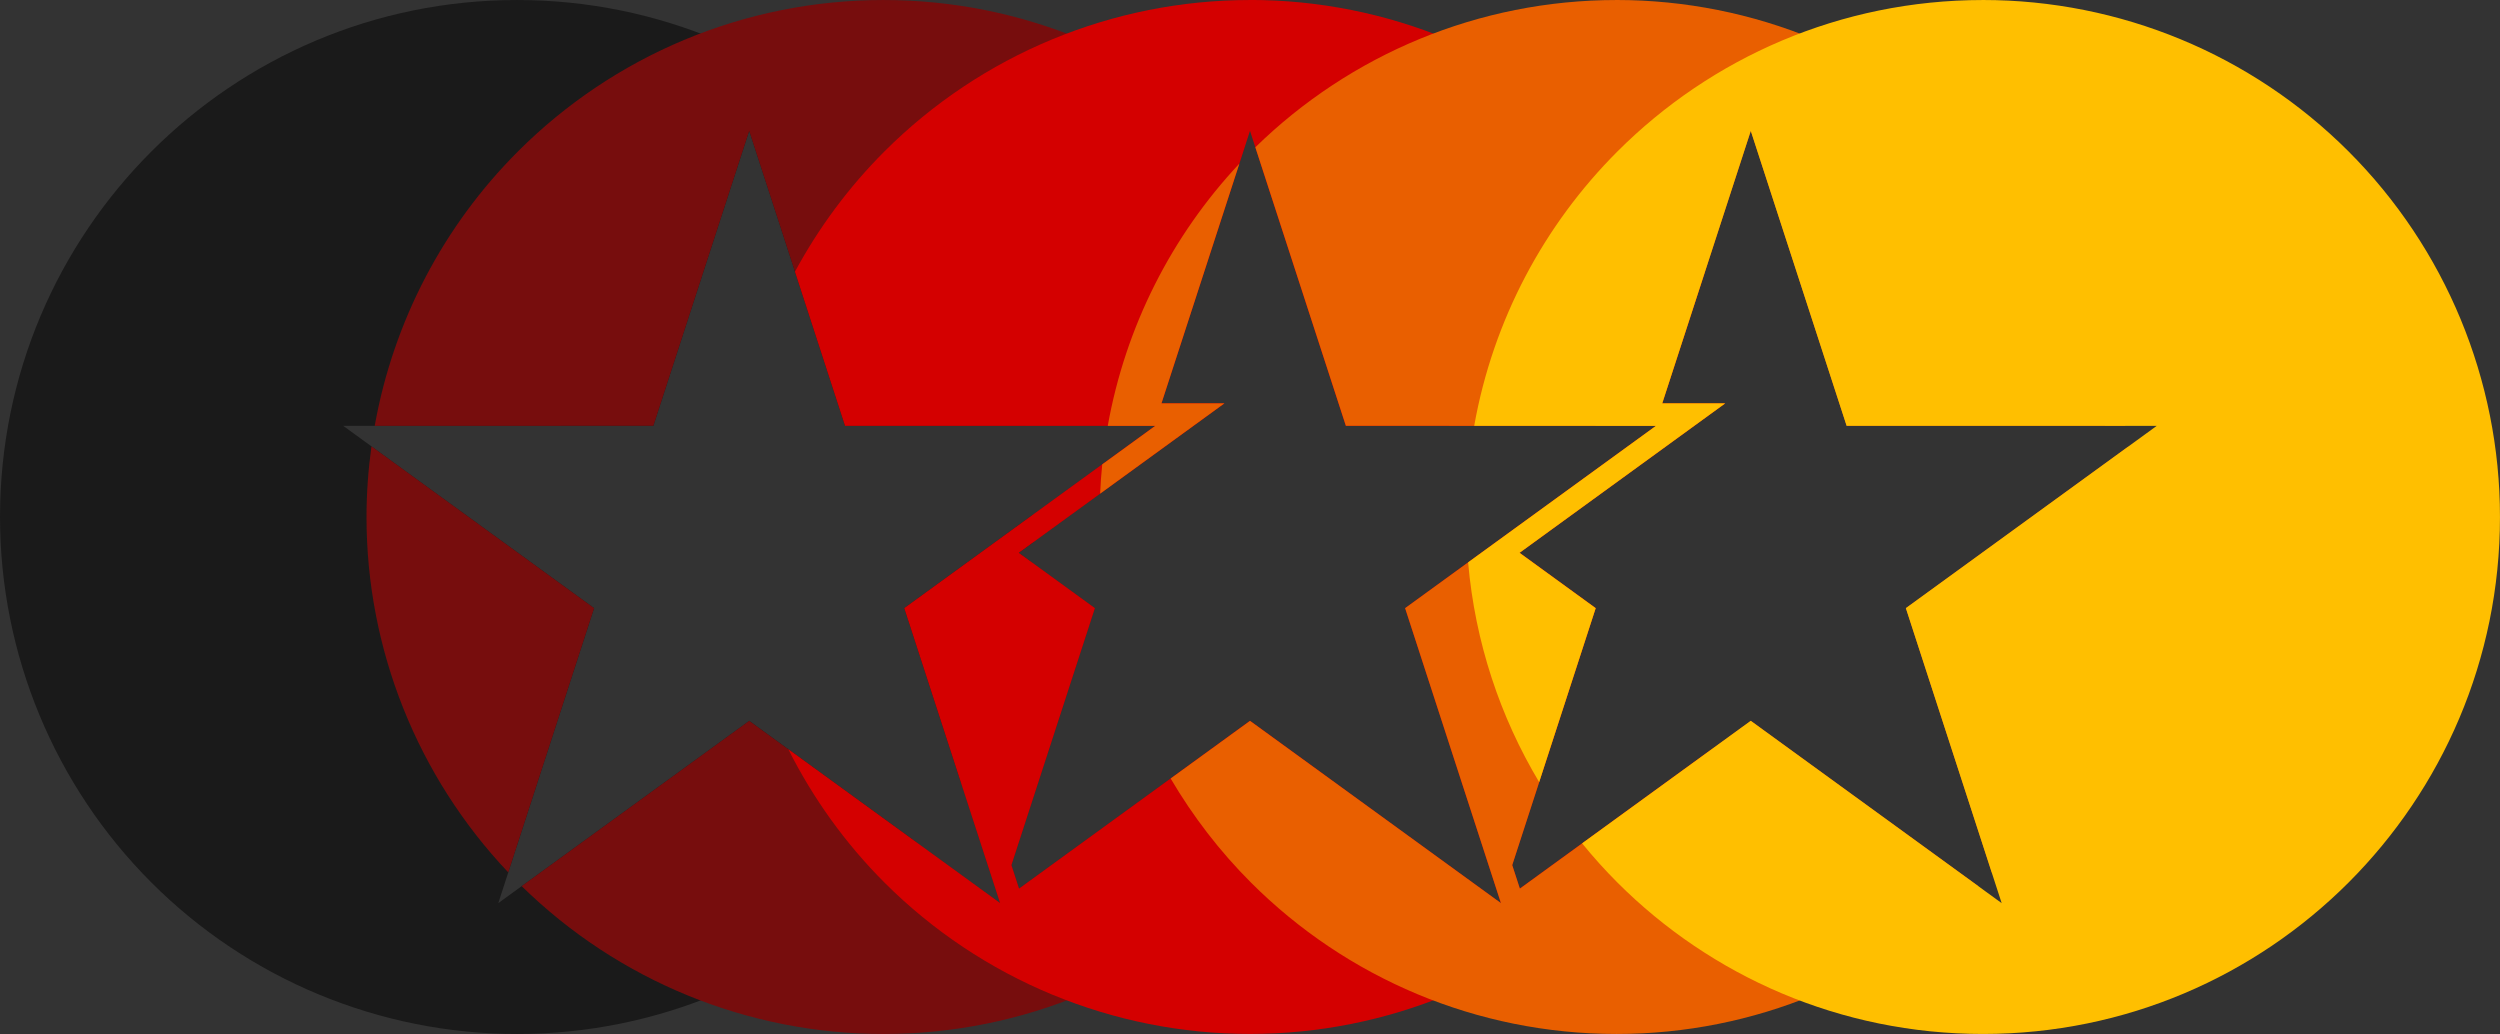 <?xml version="1.0" encoding="UTF-8" standalone="no"?>
<!-- Created with Inkscape (http://www.inkscape.org/) -->

<svg
   width="143.449mm"
   height="59.329mm"
   viewBox="0 0 143.449 59.329"
   version="1.1"
   id="svg5"
   inkscape:version="1.3 (1:1.3+202307231459+0e150ed6c4)"
   sodipodi:docname="Coligação Popular Democrática 2 (Um Império Nos Trópicos).svg"
   xmlns:inkscape="http://www.inkscape.org/namespaces/inkscape"
   xmlns:sodipodi="http://sodipodi.sourceforge.net/DTD/sodipodi-0.dtd"
   xmlns:xlink="http://www.w3.org/1999/xlink"
   xmlns="http://www.w3.org/2000/svg"
   xmlns:svg="http://www.w3.org/2000/svg">
  <rect x="0" y="0" width="143.449" height="59.329" fill="#333333" stroke="none"/>
  <sodipodi:namedview
     id="namedview7"
     pagecolor="#ffffff"
     bordercolor="#666666"
     borderopacity="1.0"
     inkscape:pageshadow="2"
     inkscape:pageopacity="0.0"
     inkscape:pagecheckerboard="0"
     inkscape:document-units="mm"
     showgrid="false"
     inkscape:zoom="0.48373316"
     inkscape:cx="171.5822"
     inkscape:cy="418.61922"
     inkscape:window-width="1366"
     inkscape:window-height="715"
     inkscape:window-x="0"
     inkscape:window-y="0"
     inkscape:window-maximized="1"
     inkscape:showpageshadow="0"
     inkscape:deskcolor="#d1d1d1"
     inkscape:current-layer="svg5" />
  <defs
     id="defs2">
    <linearGradient
       id="linearGradient609"
       inkscape:collect="always">
      <stop
         style="stop-color:#1a1a1a;stop-opacity:1;"
         offset="0.05"
         id="stop603" />
      <stop
         style="stop-color:#d40000;stop-opacity:1;"
         offset="0.2"
         id="stop604" />
      <stop
         style="stop-color:#d40000;stop-opacity:1;"
         offset="0.4"
         id="stop605" />
      <stop
         style="stop-color:#ffbf00;stop-opacity:1;"
         offset="0.55"
         id="stop606" />
      <stop
         style="stop-color:#ffde80;stop-opacity:1;"
         offset="0.75"
         id="stop607" />
      <stop
         style="stop-color:#ffffff;stop-opacity:1;"
         offset="0.85"
         id="stop608" />
      <stop
         style="stop-color:#ffffff;stop-opacity:0.8;"
         offset="0.947"
         id="stop610" />
      <stop
         style="stop-color:#ffffff;stop-opacity:0;"
         offset="1"
         id="stop609" />
    </linearGradient>
    <linearGradient
       id="linearGradient594"
       inkscape:collect="always">
      <stop
         style="stop-color:#000000;stop-opacity:1;"
         offset="0.101"
         id="stop594" />
      <stop
         style="stop-color:#d40000;stop-opacity:1;"
         offset="0.25"
         id="stop596" />
      <stop
         style="stop-color:#d40000;stop-opacity:1;"
         offset="0.4"
         id="stop600" />
      <stop
         style="stop-color:#ffbf00;stop-opacity:1;"
         offset="0.55"
         id="stop597" />
      <stop
         style="stop-color:#ffde80;stop-opacity:1;"
         offset="0.8"
         id="stop601" />
      <stop
         style="stop-color:#ffffff;stop-opacity:1;"
         offset="0.9"
         id="stop602" />
      <stop
         style="stop-color:#ffffff;stop-opacity:0;"
         offset="1"
         id="stop595" />
    </linearGradient>
    <linearGradient
       id="linearGradient577"
       inkscape:collect="always">
      <stop
         style="stop-color:#ffbf00;stop-opacity:1;"
         offset="0.157"
         id="stop584" />
      <stop
         style="stop-color:#d40000;stop-opacity:1;"
         offset="0.247"
         id="stop577" />
      <stop
         style="stop-color:#000000;stop-opacity:1;"
         offset="0.75"
         id="stop578" />
      <stop
         style="stop-color:#ffffff;stop-opacity:1;"
         offset="0.872"
         id="stop585" />
    </linearGradient>
    <linearGradient
       inkscape:collect="always"
       xlink:href="#linearGradient577"
       id="linearGradient578"
       x1="199.51"
       y1="457.159"
       x2="289.51"
       y2="457.159"
       gradientUnits="userSpaceOnUse"
       spreadMethod="pad" />
    <linearGradient
       inkscape:collect="always"
       xlink:href="#linearGradient594"
       id="linearGradient595"
       x1="512.044"
       y1="90.19"
       x2="713.795"
       y2="90.19"
       gradientUnits="userSpaceOnUse"
       gradientTransform="translate(4.82)" />
    <linearGradient
       inkscape:collect="always"
       xlink:href="#linearGradient609"
       id="linearGradient603"
       gradientUnits="userSpaceOnUse"
       gradientTransform="translate(4.82,181.434)"
       x1="512.044"
       y1="90.19"
       x2="713.795"
       y2="90.19" />
  </defs>
  <g
     id="g31"
     transform="translate(-256.412,472.547)">
    <path
       id="path25"
       style="fill:#1a1a1a;fill-opacity:1;stroke-width:1.5px"
       d="m 286.077,-472.546 c -8.19,0 -15.605,3.319 -20.973,8.686 l -0.001,0.001 c -5.368,5.367 -8.689,12.781 -8.69,20.972 v 0.003 0.003 c 0,7.866 3.125,15.411 8.687,20.974 l 10e-4,10e-4 c 5.563,5.563 13.109,8.689 20.976,8.689 h 0.003 c 8.19,-0.001 15.605,-3.321 20.973,-8.689 0.714,-0.714 1.388,-1.466 2.027,-2.249 l -9.677,-7.03 -14.399,10.46 5.499,-16.926 -14.398,-10.461 17.797,-0.001 5.5,-16.925 5.5,16.925 10.368,5.1e-4 c -1.085,-6.093 -4.021,-11.546 -8.218,-15.743 -5.367,-5.368 -12.783,-8.689 -20.973,-8.69 h -0.003 z m 29.66,29.493 -7.434,5.402 3.242,9.981 c 2.242,-3.746 3.677,-8.028 4.076,-12.609 l -0.754,-0.548 0.838,-0.609 c 0.023,-0.479 0.037,-0.96 0.037,-1.445 0,-0.058 -0.004,-0.114 -0.004,-0.172 z" />
    <path
       id="path26"
       style="fill:#770d0d;fill-opacity:1;stroke-width:1.5px"
       d="m 307.105,-472.546 c -8.028,0 -15.507,3.222 -20.972,8.687 l -10e-4,10e-4 c -4.258,4.257 -7.145,9.738 -8.219,15.746 l 15.988,-10e-4 5.5,-16.925 5.5,16.925 17.797,10e-4 -14.398,10.461 5.498,16.926 -14.398,-10.46 -13.055,9.484 c 5.542,5.432 12.99,8.484 20.758,8.484 h 0.003 c 8.029,-0.001 15.509,-3.223 20.974,-8.689 1.79,-1.79 3.334,-3.799 4.609,-5.97 l -4.554,-3.309 -13.251,9.627 -0.439,-1.349 4.79,-14.744 -4.371,-3.176 11.8,-8.575 h -3.611 l 4.775,-14.695 c -5.442,-5.316 -12.814,-8.448 -20.722,-8.449 h -0.002 z m 21.642,9.387 4.89,15.046 h 2.663 c -1.016,-5.686 -3.663,-10.895 -7.553,-15.046 z m -51.021,16.224 c -0.183,1.329 -0.284,2.68 -0.284,4.048 v 0.003 0.003 c 0,7.598 2.924,14.89 8.134,20.392 l 4.926,-15.162 z" />
    <path
       id="path27"
       style="fill:#d40000;fill-opacity:1;stroke-width:1.5px"
       d="m 328.135,-472.546 c -7.866,0 -15.411,3.125 -20.973,8.687 l -10e-4,10e-4 c -2.057,2.057 -3.778,4.385 -5.134,6.899 l 2.875,8.845 17.797,0.001 -14.398,10.461 5.498,16.926 -12.156,-8.832 c 1.409,2.802 3.259,5.391 5.517,7.65 5.563,5.563 13.106,8.688 20.973,8.688 h 10e-4 0.002 c 7.867,0 15.412,-3.125 20.975,-8.688 2.259,-2.259 4.108,-4.849 5.517,-7.651 l -11.01,7.998 -0.438,-1.349 4.79,-14.744 -4.371,-3.176 11.801,-8.575 h -3.612 l 2.456,-7.557 c -1.356,-2.514 -3.077,-4.843 -5.133,-6.899 -5.563,-5.563 -13.108,-8.688 -20.975,-8.688 z m 0.001,7.508 5.5,16.925 17.797,10e-4 -14.398,10.461 5.499,16.926 -14.399,-10.46 -13.251,9.627 -0.439,-1.349 4.79,-14.744 -4.371,-3.176 11.8,-8.575 h -3.611 z" />
    <path
       id="path29"
       style="fill:#e95f00;fill-opacity:1;stroke-width:1.5px"
       d="m 349.164,-472.546 c -7.908,9.8e-4 -15.28,3.133 -20.721,8.45 l 5.195,15.983 17.797,10e-4 -14.398,10.461 5.499,16.926 -14.399,-10.46 -4.554,3.308 c 1.275,2.171 2.819,4.181 4.61,5.972 5.465,5.465 12.944,8.687 20.973,8.687 h 10e-4 0.002 0.003 c 7.925,0 15.31,-3.145 20.755,-8.482 l -13.055,-9.485 -13.251,9.627 -0.438,-1.349 4.79,-14.744 -4.371,-3.176 11.801,-8.575 h -3.612 l 5.082,-15.637 5.5,16.925 15.987,0.001 c -1.061,-5.923 -3.901,-11.43 -8.215,-15.744 v -0.001 l -0.002,-0.002 c -5.562,-5.561 -13.106,-8.686 -20.972,-8.687 h -10e-4 -0.003 z m -21.638,9.388 c -3.89,4.15 -6.535,9.359 -7.551,15.046 h 2.725 l -3.043,2.211 c -0.057,0.556 -0.095,1.117 -0.12,1.68 l 7.13,-5.181 h -3.611 z m 51.022,16.224 -12.776,9.283 4.926,15.163 c 5.125,-5.409 8.135,-12.643 8.135,-20.394 0,-1.363 -0.1,-2.716 -0.284,-4.052 z" />
    <path
       id="path30"
       style="fill:#ffbf00;fill-opacity:1;stroke-width:1.5px"
       d="m 370.191,-472.546 c -8.19,0.002 -15.605,3.323 -20.972,8.69 l -10e-4,0.001 c -4.196,4.198 -7.132,9.65 -8.217,15.742 l 10.432,5.2e-4 -10.781,7.834 c 0.399,4.58 1.834,8.862 4.076,12.608 l 3.242,-9.98 -4.371,-3.176 11.801,-8.575 h -3.612 l 5.082,-15.637 5.5,16.925 17.797,0.001 -14.398,10.461 5.498,16.926 -14.398,-10.46 -9.676,7.03 c 0.639,0.784 1.314,1.537 2.029,2.251 5.368,5.367 12.783,8.686 20.973,8.686 h 0.003 0.002 c 8.19,-10e-4 15.605,-3.321 20.971,-8.688 l 0.002,-0.002 c 5.367,-5.368 8.687,-12.783 8.687,-20.974 0,-7.867 -3.126,-15.413 -8.689,-20.976 l -0.002,-0.002 c -5.562,-5.561 -13.107,-8.686 -20.974,-8.686 h -10e-4 -0.002 z" />
  </g>
  <g
     inkscape:label="Camada 1"
     inkscape:groupmode="layer"
     id="layer1"
     transform="translate(-762.495,2.778)">
    <rect
       style="opacity:1;fill:#d40000;fill-opacity:1;stroke:#d40000;stroke-width:2.153;stroke-linecap:round;stroke-dasharray:none;stroke-opacity:1"
       id="rect585"
       width="180.077"
       height="60.026"
       x="544.21"
       y="-32.47" />
    <path
       id="path1"
       style="stroke-width:3.269;stroke-linecap:square"
       inkscape:transform-center-y="-2.9538017"
       d="m 289.837,429.273 6.945,21.373 22.473,8.1e-4 -18.181,13.21 6.944,21.374 -18.182,-13.209 -18.181,13.209 6.943,-21.374 -18.18,-13.21 22.473,-8.1e-4 z" />
    <path
       id="path2"
       style="fill:#ffbf00;stroke-width:3.269;stroke-linecap:square"
       inkscape:transform-center-y="-2.9538017"
       d="m 341.901,547.476 6.945,21.373 22.473,8.1e-4 -18.181,13.21 6.944,21.374 -18.182,-13.209 -18.181,13.209 6.944,-21.374 -18.181,-13.21 22.473,-8.1e-4 z" />
    <path
       id="path3"
       style="fill:#d40000;stroke-width:3.269;stroke-linecap:square"
       inkscape:transform-center-y="-2.9538017"
       d="m 398.224,489.017 6.945,21.373 22.473,8.1e-4 -18.181,13.21 6.944,21.373 -18.182,-13.208 -18.182,13.208 6.944,-21.373 -18.181,-13.21 22.473,-8.1e-4 z" />
    <path
       sodipodi:type="star"
       style="fill:#ffffff;stroke:#000000;stroke-width:1.408;stroke-linecap:square;stroke-miterlimit:4;stroke-dasharray:none"
       id="path4"
       inkscape:flatsided="false"
       sodipodi:sides="5"
       sodipodi:cx="227.85593"
       sodipodi:cy="352.36099"
       sodipodi:r1="191.92853"
       sodipodi:r2="73.316696"
       sodipodi:arg1="-1.5707963"
       sodipodi:arg2="-0.9424778"
       inkscape:rounded="0"
       inkscape:randomized="0"
       d="m 227.856,160.432 43.094,132.614 139.44,0.005 L 297.584,375.017 340.669,507.634 227.856,425.678 115.043,507.634 158.128,375.017 45.321,293.052 l 139.44,-0.005 z"
       transform="matrix(0.161,0,0,0.161,-19.158,261.965)"
       inkscape:transform-center-y="-2.9538017" />
    <rect
       style="fill:#002e6f;stroke:#808080;stroke-width:1;stroke-linecap:round"
       id="rect4"
       width="101.082"
       height="101.082"
       x="18.065"
       y="316.265" />
    <path
       id="rect577"
       style="opacity:1;fill:none;fill-opacity:1;stroke:url(#linearGradient578);stroke-width:2.5;stroke-linecap:round;stroke-dasharray:none"
       d="m 250.115,397.781 v 5.328 l -3.875,-3.599 -50.392,54.246 3.663,3.403 v 5 h 90 v -5.061 l 3.729,3.465 50.394,-54.246 -3.52,-3.269 v -5.267 z m 2.093,10 h 76.414 l -41.225,44.378 h -76.417 z" />
    <path
       id="path109"
       style="fill:#000000;stroke-width:3.269;stroke-linecap:square"
       inkscape:transform-center-y="-2.9538017"
       d="m 289.837,429.273 6.945,21.373 22.473,8.1e-4 -18.181,13.21 6.944,21.374 -18.182,-13.209 -18.181,13.209 6.943,-21.374 -18.18,-13.21 22.473,-8.1e-4 z" />
    <path
       id="path110"
       style="fill:#ffbf00;stroke-width:3.269;stroke-linecap:square"
       inkscape:transform-center-y="-2.9538017"
       d="m 341.901,547.476 6.945,21.373 22.473,8.1e-4 -18.181,13.21 6.944,21.374 -18.182,-13.209 -18.181,13.209 6.944,-21.374 -18.181,-13.21 22.473,-8.1e-4 z" />
    <path
       id="path111"
       style="fill:#d40000;stroke-width:3.269;stroke-linecap:square"
       inkscape:transform-center-y="-2.9538017"
       d="m 398.224,489.017 6.945,21.373 22.473,8.1e-4 -18.181,13.21 6.944,21.373 -18.182,-13.208 -18.182,13.208 6.944,-21.373 -18.181,-13.21 22.473,-8.1e-4 z" />
    <path
       id="path568"
       style="fill:#ffffff;stroke-width:3.269;stroke-linecap:square"
       inkscape:transform-center-y="-2.9538017"
       d="m 340.42,374.842 6.945,21.373 22.473,8.1e-4 -18.181,13.21 6.944,21.373 -18.182,-13.208 -18.182,13.208 6.944,-21.373 -18.181,-13.21 22.473,-8.1e-4 z"
       sodipodi:nodetypes="ccccccccccc" />
    <path
       id="path572"
       style="stroke-width:3.269;stroke-linecap:square"
       inkscape:transform-center-y="-2.9538017"
       d="m 199.417,429.273 6.945,21.373 22.473,8.1e-4 -18.181,13.21 6.944,21.374 -18.182,-13.209 -18.181,13.209 6.943,-21.374 -18.18,-13.21 22.473,-8.1e-4 z" />
    <path
       id="path573"
       style="fill:#ffbf00;fill-opacity:1;stroke:none;stroke-width:3.269;stroke-linecap:square"
       inkscape:transform-center-y="-2.9538017"
       d="m 199.417,429.273 6.945,21.373 22.473,8.1e-4 -18.181,13.21 6.944,21.374 -18.182,-13.209 -18.181,13.209 6.943,-21.374 -18.18,-13.21 22.473,-8.1e-4 z" />
    <path
       id="path574"
       style="fill:#d40000;fill-opacity:1;stroke-width:3.269;stroke-linecap:square"
       inkscape:transform-center-y="-2.9538017"
       d="m 249.999,374.842 6.945,21.373 22.473,8.1e-4 -18.181,13.21 6.944,21.373 -18.182,-13.208 -18.182,13.208 6.944,-21.373 -18.181,-13.21 22.473,-8.1e-4 z"
       sodipodi:nodetypes="ccccccccccc" />
    <path
       id="path586"
       style="opacity:1;fill:url(#linearGradient595);fill-opacity:1;stroke:none;stroke-width:2.203;stroke-linecap:round;stroke-dasharray:none;stroke-opacity:1"
       d="m 547.953,59.1 c -17.17,2.43e-4 -31.089,13.919 -31.089,31.09 -4e-5,17.17 13.919,31.089 31.089,31.09 l 0.007,-5.2e-4 h 170.655 V 59.1 Z"
       sodipodi:nodetypes="ccccccc" />
    <path
       sodipodi:type="star"
       style="fill:#000000;fill-opacity:1;stroke:none;stroke-width:3.269;stroke-linecap:square"
       id="path950"
       inkscape:flatsided="false"
       sodipodi:sides="5"
       sodipodi:cx="227.85593"
       sodipodi:cy="352.36099"
       sodipodi:r1="191.92853"
       sodipodi:r2="73.316696"
       sodipodi:arg1="-1.5707963"
       sodipodi:arg2="-0.9424778"
       inkscape:rounded="0"
       inkscape:randomized="0"
       d="m 227.856,160.432 43.094,132.614 139.44,0.005 L 297.584,375.017 340.669,507.634 227.856,425.678 115.043,507.634 158.128,375.017 45.321,293.052 l 139.44,-0.005 z"
       transform="matrix(0.161,0,0,0.161,628.755,138.721)"
       inkscape:transform-center-y="-2.9538017" />
    <path
       sodipodi:type="star"
       style="fill:#ffbf00;fill-opacity:1;stroke:none;stroke-width:3.269;stroke-linecap:square"
       id="path948"
       inkscape:flatsided="false"
       sodipodi:sides="5"
       sodipodi:cx="227.85593"
       sodipodi:cy="352.36099"
       sodipodi:r1="191.92853"
       sodipodi:r2="73.316696"
       sodipodi:arg1="-1.5707963"
       sodipodi:arg2="-0.9424778"
       inkscape:rounded="0"
       inkscape:randomized="0"
       d="m 227.856,160.432 43.094,132.614 139.44,0.005 L 297.584,375.017 340.669,507.634 227.856,425.678 115.043,507.634 158.128,375.017 45.321,293.052 l 139.44,-0.005 z"
       transform="matrix(0.161,0,0,0.161,595.117,138.721)"
       inkscape:transform-center-y="-2.9538017" />
    <path
       id="path594"
       style="color:#000000;fill:#ffffff;stroke-width:0.161;stroke-linecap:square;-inkscape-stroke:none"
       d="m 557.08,64.673 -6.401,19.696 -20.71,10e-4 16.754,12.174 -6.399,19.696 16.756,-12.172 16.755,12.172 -6.399,-19.696 16.755,-12.174 -20.71,-10e-4 z m 33.438,0 -5.913,18.197 h 4.202 l -13.732,9.978 5.087,3.696 -5.574,17.157 0.51,1.57 15.42,-11.202 16.755,12.172 -6.399,-19.696 16.755,-12.174 -20.71,-10e-4 z m 33.438,0 -5.913,18.197 h 4.202 l -13.732,9.978 5.087,3.696 -5.574,17.157 0.51,1.57 15.42,-11.202 16.755,12.172 -6.399,-19.696 16.755,-12.174 -20.71,-10e-4 z m 33.438,0 -5.913,18.197 h 4.202 l -13.732,9.978 5.087,3.696 -5.574,17.157 0.51,1.57 15.42,-11.202 16.755,12.172 -6.399,-19.696 16.755,-12.174 -20.71,-10e-4 z" />
    <path
       id="path602"
       style="opacity:1;fill:url(#linearGradient603);fill-opacity:1;stroke:none;stroke-width:2.203;stroke-linecap:round;stroke-dasharray:none;stroke-opacity:1"
       d="m 547.953,240.534 c -17.17,2.4e-4 -31.089,13.919 -31.089,31.09 -4e-5,17.17 13.919,31.089 31.089,31.09 l 0.007,-5.2e-4 h 170.655 v -62.179 z"
       sodipodi:nodetypes="ccccccc" />
    <g
       id="g881"
       transform="translate(-5.222,-70.866)">
      <path
         id="path610"
         style="fill:#1a1a1a;fill-opacity:1;stroke-width:1.5;stroke-linecap:round"
         d="m 570.633,459.53 a 29.664,29.664 0 0 1 -29.664,29.664 29.664,29.664 0 0 1 -29.664,-29.664 29.664,29.664 0 0 1 29.664,-29.664 29.664,29.664 0 0 1 29.664,29.664 z" />
      <path
         d="m 588.32,459.529 c 0,8.03 -3.222,15.51 -8.688,20.976 -5.466,5.465 -12.946,8.688 -20.975,8.688 h -0.002 c -8.028,0 -15.508,-3.222 -20.974,-8.687 -5.466,-5.466 -8.689,-12.946 -8.689,-20.975 v -0.003 c 0,-7.867 3.126,-15.412 8.688,-20.975 h 0.001 c 5.563,-5.563 13.107,-8.688 20.974,-8.688 h 0.002 c 8.029,0 15.51,3.223 20.975,8.689 5.466,5.465 8.688,12.946 8.688,20.975 z"
         style="fill:#770d0d;fill-opacity:1;stroke-width:1.5px"
         id="path870" />
      <path
         d="m 606.008,459.529 c 0,7.868 -3.126,15.413 -8.689,20.976 -5.563,5.563 -13.108,8.688 -20.975,8.688 h -0.002 c -7.867,0 -15.411,-3.125 -20.974,-8.688 -5.563,-5.563 -8.689,-13.108 -8.689,-20.976 v -0.003 c 10e-4,-7.866 3.126,-15.41 8.689,-20.973 l 10e-4,-0.001 c 5.562,-5.562 13.107,-8.687 20.973,-8.687 h 0.002 c 7.867,0 15.412,3.125 20.975,8.688 5.563,5.563 8.689,13.109 8.689,20.976 z"
         style="display:inline;fill:#d40000;fill-opacity:1;stroke-width:1.5px"
         id="path871" />
      <path
         d="m 623.696,459.529 c 0,8.03 -3.223,15.51 -8.688,20.976 -5.466,5.465 -12.946,8.688 -20.975,8.688 h -0.002 c -8.029,0 -15.508,-3.222 -20.974,-8.687 -5.466,-5.466 -8.689,-12.946 -8.689,-20.975 v -0.003 c 0,-8.029 3.222,-15.508 8.687,-20.973 5.465,-5.466 12.945,-8.69 20.975,-8.69 h 0.005 c 7.866,0.001 15.409,3.125 20.972,8.687 l 0.002,0.002 c 5.562,5.563 8.687,13.108 8.687,20.975 z"
         style="fill:#e95f00;stroke-width:1.5px"
         id="path873" />
      <path
         d="m 641.384,459.529 c 0,8.191 -3.32,15.606 -8.687,20.974 -5.367,5.368 -12.782,8.689 -20.973,8.69 h -0.005 c -16.382,0 -29.662,-13.279 -29.664,-29.661 v -0.003 c 0,-16.383 13.28,-29.663 29.663,-29.664 h 9.9e-4 c 7.868,0 15.413,3.125 20.976,8.688 v 0 c 5.563,5.563 8.689,13.109 8.689,20.976 z"
         style="fill:#ffbf00;fill-opacity:1;stroke-width:1.5px"
         id="path875" />
      <path
         d="m 659.071,459.529 c 0,8.029 -3.222,15.509 -8.687,20.975 -5.466,5.466 -12.946,8.689 -20.975,8.689 h -0.005 c -16.381,-0.001 -29.661,-13.281 -29.662,-29.662 v -0.003 c 0.001,-16.383 13.282,-29.663 29.664,-29.663 h 0.001 c 7.868,0 15.413,3.125 20.976,8.688 v 10e-4 c 5.563,5.563 8.688,13.108 8.688,20.975 z"
         style="fill:#ffdf7f;fill-opacity:0.875;stroke-width:1.5px"
         id="path876" />
      <path
         d="m 676.758,459.529 c 0,7.868 -3.125,15.413 -8.688,20.976 -5.563,5.563 -13.108,8.688 -20.976,8.688 h -0.004 c -16.381,-0.002 -29.66,-13.282 -29.66,-29.664 v -0.003 c 0.002,-16.382 13.282,-29.661 29.664,-29.661 h 0.002 c 7.867,0 15.411,3.125 20.974,8.688 l 10e-4,10e-4 c 5.562,5.563 8.687,13.108 8.687,20.975 z"
         style="fill:#ffffff;fill-opacity:0.6;stroke-width:1.5px"
         id="path877" />
      <path
         d="m 694.447,459.529 c 0,8.029 -3.223,15.509 -8.688,20.975 -5.465,5.466 -12.945,8.689 -20.974,8.689 h -0.005 c -16.381,-0.001 -29.661,-13.281 -29.662,-29.662 v -0.003 c 0.001,-16.383 13.282,-29.663 29.664,-29.663 h 10e-4 c 7.867,0 15.412,3.125 20.975,8.688 l 10e-4,10e-4 c 5.563,5.563 8.688,13.108 8.688,20.975 z"
         style="fill:#ffffff;fill-opacity:0.545;stroke-width:1.5px"
         id="path879" />
    </g>
    <path
       id="path603"
       style="color:#000000;fill:#ffffff;stroke-width:0.161;stroke-linecap:square;-inkscape-stroke:none"
       d="m 547.497,362.88 -6.401,19.696 -20.71,10e-4 16.754,12.174 -6.399,19.696 16.756,-12.172 16.755,12.172 -6.399,-19.696 16.755,-12.174 -20.71,-10e-4 z m 33.438,0 -5.913,18.197 h 4.202 l -13.732,9.978 5.087,3.696 -5.574,17.157 0.51,1.57 15.42,-11.202 16.755,12.172 -6.399,-19.696 16.755,-12.174 -20.71,-0.001 z m 33.438,0 -5.913,18.197 h 4.202 l -13.732,9.978 5.087,3.696 -5.574,17.157 0.51,1.57 15.42,-11.202 16.755,12.172 -6.399,-19.696 16.755,-12.174 -20.71,-0.001 z m 33.438,0 -5.913,18.197 h 4.202 l -13.732,9.978 5.087,3.696 -5.574,17.157 0.51,1.57 15.42,-11.202 16.755,12.172 -6.399,-19.696 16.755,-12.174 -20.71,-0.001 z" />
    <g
       id="g894"
       transform="translate(8.2334059e-5)">
      <path
         id="path882"
         style="fill:#1a1a1a;fill-opacity:1;stroke-width:1.5;stroke-linecap:round"
         d="m 535.747,469.769 a 29.664,29.664 0 0 0 -29.664,29.664 29.664,29.664 0 0 0 29.664,29.664 29.664,29.664 0 0 0 21.297,-9.117 l -9.548,-6.936 -16.756,12.172 6.399,-19.696 -16.754,-12.174 20.71,-10e-4 6.401,-19.696 6.401,19.696 10.876,5.2e-4 A 29.664,29.664 0 0 0 535.747,469.769 Z m 29.619,30.292 -7.513,5.459 3.09,9.51 a 29.664,29.664 0 0 0 4.423,-14.969 z" />
      <path
         id="path883"
         style="fill:#770d0d;fill-opacity:1;stroke-width:1.5px"
         d="m 553.433,469.769 c -7.867,0 -15.411,3.125 -20.974,8.688 h -10e-4 c -4.105,4.106 -6.877,9.292 -8.051,14.889 l 16.689,-10e-4 6.401,-19.696 6.401,19.696 20.71,10e-4 -16.755,12.174 6.399,19.696 -16.755,-12.172 -12.856,9.339 c 5.197,4.258 11.785,6.713 18.792,6.713 h 0.002 c 8.029,0 15.509,-3.223 20.975,-8.688 1.791,-1.791 3.337,-3.803 4.612,-5.975 l -13.508,9.813 -0.51,-1.57 5.574,-17.157 -5.087,-3.696 13.732,-9.978 h -4.202 l 2.951,-9.08 c -1.047,-1.54 -2.237,-2.984 -3.562,-4.308 -5.465,-5.466 -12.946,-8.689 -20.975,-8.689 z m -29.45,26.191 c -0.135,1.147 -0.212,2.306 -0.212,3.473 v 0.003 c 0,7.97 3.179,15.397 8.572,20.852 l 4.798,-14.768 z" />
      <path
         id="path884"
         style="display:inline;fill:#d40000;fill-opacity:1;stroke-width:1.5px"
         d="m 571.121,469.769 c -7.866,0 -15.411,3.125 -20.973,8.687 l -10e-4,0.001 c -0.278,0.278 -0.545,0.564 -0.811,0.852 l 4.561,14.036 20.71,0.001 -16.755,12.174 6.399,19.696 -16.755,-12.172 -1.947,1.414 c 1.264,2.152 2.802,4.156 4.597,5.951 5.563,5.563 13.107,8.688 20.974,8.688 h 0.002 c 7.662,0 15.013,-2.971 20.531,-8.266 l -10.719,-7.787 -15.42,11.202 -0.51,-1.57 5.574,-17.157 -5.087,-3.696 13.732,-9.978 h -4.202 l 5.913,-18.197 6.401,19.696 12.815,5.2e-4 c -1.174,-5.597 -3.947,-10.783 -8.052,-14.889 -5.563,-5.563 -13.108,-8.688 -20.975,-8.688 z m 29.646,28.866 -9.476,6.885 3.73,11.482 c 3.018,-4.105 4.925,-8.925 5.54,-13.992 l -1.632,-1.186 1.831,-1.331 c 0.013,-0.353 0.026,-0.706 0.026,-1.06 0,-0.267 -0.013,-0.532 -0.02,-0.798 z" />
      <path
         id="path885"
         style="fill:#e95f00;stroke-width:1.5px"
         d="m 588.808,469.769 c -8.03,0 -15.51,3.224 -20.975,8.69 -4.053,4.053 -6.869,9.215 -8.055,14.886 l 14.83,5.1e-4 -15.057,10.94 c 0.891,5.391 3.246,10.367 6.737,14.44 l 4.291,-13.206 -5.087,-3.696 13.732,-9.978 h -4.202 l 5.913,-18.197 6.401,19.696 20.71,10e-4 -16.755,12.174 6.399,19.696 -16.755,-12.172 -11.805,8.576 c 5.324,4.724 12.266,7.477 19.68,7.477 h 0.002 c 8.029,0 15.509,-3.223 20.975,-8.688 2.056,-2.056 3.794,-4.398 5.163,-6.946 l -0.577,-0.419 -15.42,11.202 -0.51,-1.57 5.574,-17.157 -5.087,-3.696 13.732,-9.978 h -4.202 l 3.542,-10.899 c -0.69,-0.865 -1.424,-1.699 -2.214,-2.489 l -0.002,-0.002 c -5.563,-5.562 -13.106,-8.686 -20.972,-8.687 z" />
      <path
         id="path886"
         style="fill:#ffbf00;fill-opacity:1;stroke-width:1.5px"
         d="m 606.496,469.769 c -9.39,5.8e-4 -17.755,4.368 -23.19,11.178 l 4.029,12.399 20.71,10e-4 -16.755,12.174 6.399,19.696 -16.755,-12.172 -0.577,0.419 c 5.005,9.306 14.832,15.634 26.139,15.634 h 0.005 c 7.552,-9.2e-4 14.44,-2.828 19.676,-7.476 l -11.805,-8.577 -15.42,11.202 -0.51,-1.57 5.574,-17.157 -5.087,-3.696 13.732,-9.978 h -4.202 l 5.913,-18.197 6.401,19.696 14.752,5.2e-4 c -1.174,-5.597 -3.947,-10.783 -8.052,-14.889 -5.563,-5.563 -13.108,-8.688 -20.976,-8.688 z m -28.68,22.077 c -0.108,0.408 -0.204,0.821 -0.295,1.236 l 1.702,-1.236 z m 58.258,5.43 -11.346,8.244 4.291,13.207 c 3.45,-4.023 5.84,-8.978 6.74,-14.438 l -3.393,-2.465 3.786,-2.751 c -0.007,-0.601 -0.036,-1.2 -0.079,-1.796 z" />
      <path
         id="path887"
         style="fill:#ffdf7f;fill-opacity:0.875;stroke-width:1.5px"
         d="m 624.184,469.769 c -14.296,0 -26.228,10.114 -29.036,23.577 l 12.897,5.1e-4 -13.303,9.666 c 0.625,5.196 2.589,9.978 5.543,13.989 l 3.73,-11.481 -5.087,-3.696 13.732,-9.978 h -4.202 l 5.913,-18.197 6.401,19.696 20.71,10e-4 -16.755,12.174 6.399,19.696 -16.755,-12.172 -10.719,7.788 c 5.33,5.115 12.56,8.265 20.529,8.265 h 0.005 c 8.029,0 15.509,-3.223 20.975,-8.689 1.784,-1.784 3.324,-3.786 4.596,-5.948 l -1.948,-1.415 -15.42,11.202 -0.51,-1.57 5.574,-17.157 -5.087,-3.696 13.732,-9.978 h -4.202 l 4.074,-12.538 c -0.265,-0.287 -0.532,-0.573 -0.809,-0.85 v -0.001 c -5.563,-5.563 -13.108,-8.688 -20.976,-8.688 z" />
      <path
         id="path888"
         style="fill:#ffffff;fill-opacity:0.6;stroke-width:1.5px"
         d="m 641.872,469.769 c -10.203,0 -19.2,5.152 -24.538,12.995 l 3.439,10.581 20.71,10e-4 -16.755,12.174 6.399,19.696 -14.845,-10.784 c 5.152,8.771 14.679,14.663 25.586,14.665 h 0.004 c 6.882,0 13.517,-2.391 18.794,-6.713 l -12.857,-9.34 -15.42,11.202 -0.51,-1.57 5.574,-17.157 -5.087,-3.696 13.732,-9.978 h -4.202 l 5.913,-18.197 6.401,19.696 16.689,0.001 c -1.174,-5.597 -3.946,-10.783 -8.051,-14.888 l -5.2e-4,-10e-4 c -5.563,-5.563 -13.107,-8.688 -20.974,-8.688 z m 29.452,26.191 -13.158,9.561 4.798,14.768 c 5.489,-5.551 8.573,-13.043 8.573,-20.855 0,-1.167 -0.077,-2.326 -0.212,-3.474 z" />
      <path
         id="path889"
         style="fill:#ffffff;fill-opacity:0.545;stroke-width:1.5px"
         d="m 659.56,469.769 c -14.296,0 -26.227,10.114 -29.036,23.577 l 10.96,5.1e-4 -11.493,8.351 c 0.369,4.882 1.915,9.433 4.361,13.37 l 3.102,-9.547 -5.087,-3.696 13.732,-9.978 h -4.202 l 5.913,-18.197 6.401,19.696 20.71,10e-4 -16.755,12.174 6.399,19.696 -16.755,-12.172 -9.598,6.973 c 5.395,5.594 12.961,9.079 21.346,9.08 h 0.005 c 8.029,0 15.509,-3.223 20.974,-8.689 5.465,-5.466 8.688,-12.946 8.688,-20.975 -10e-6,-7.867 -3.125,-15.412 -8.688,-20.975 l -10e-4,-0.001 c -5.563,-5.563 -13.108,-8.688 -20.975,-8.688 z" />
    </g>
    <path
       id="path5"
       style="fill:#1a1a1a;fill-opacity:1;stroke-width:1.5;stroke-linecap:round"
       d="m 836.531,149.654 a 29.664,29.664 0 0 1 -29.664,29.664 29.664,29.664 0 0 1 -29.664,-29.664 29.664,29.664 0 0 1 29.664,-29.664 29.664,29.664 0 0 1 29.664,29.664 z" />
    <path
       d="m 878.592,149.653 c 0,7.868 -3.126,15.413 -8.689,20.976 -5.563,5.563 -13.108,8.688 -20.975,8.688 h -0.002 c -7.867,0 -15.411,-3.125 -20.974,-8.688 -5.563,-5.563 -8.689,-13.108 -8.689,-20.976 v -0.003 c 9.9e-4,-7.866 3.126,-15.41 8.689,-20.973 l 9.9e-4,-0.001 c 5.562,-5.562 13.107,-8.687 20.973,-8.687 h 0.002 c 7.867,0 15.412,3.125 20.975,8.688 5.563,5.563 8.689,13.109 8.689,20.976 z"
       style="display:inline;fill:#d40000;fill-opacity:1;stroke-width:1.5px"
       id="path6" />
    <path
       d="m 920.652,149.653 c 0,8.191 -3.32,15.606 -8.687,20.974 -5.367,5.368 -12.782,8.689 -20.973,8.69 h -0.005 c -16.382,0 -29.662,-13.279 -29.664,-29.661 v -0.003 c 0,-16.383 13.28,-29.663 29.663,-29.664 h 9.9e-4 c 7.868,0 15.413,3.125 20.976,8.688 v 0 c 5.563,5.563 8.689,13.109 8.689,20.976 z"
       style="fill:#ffbf00;fill-opacity:1;stroke-width:1.5px"
       id="path7" />
  </g>
  <g
     id="g565"
     transform="translate(-735.853,-178.582)" />
</svg>
